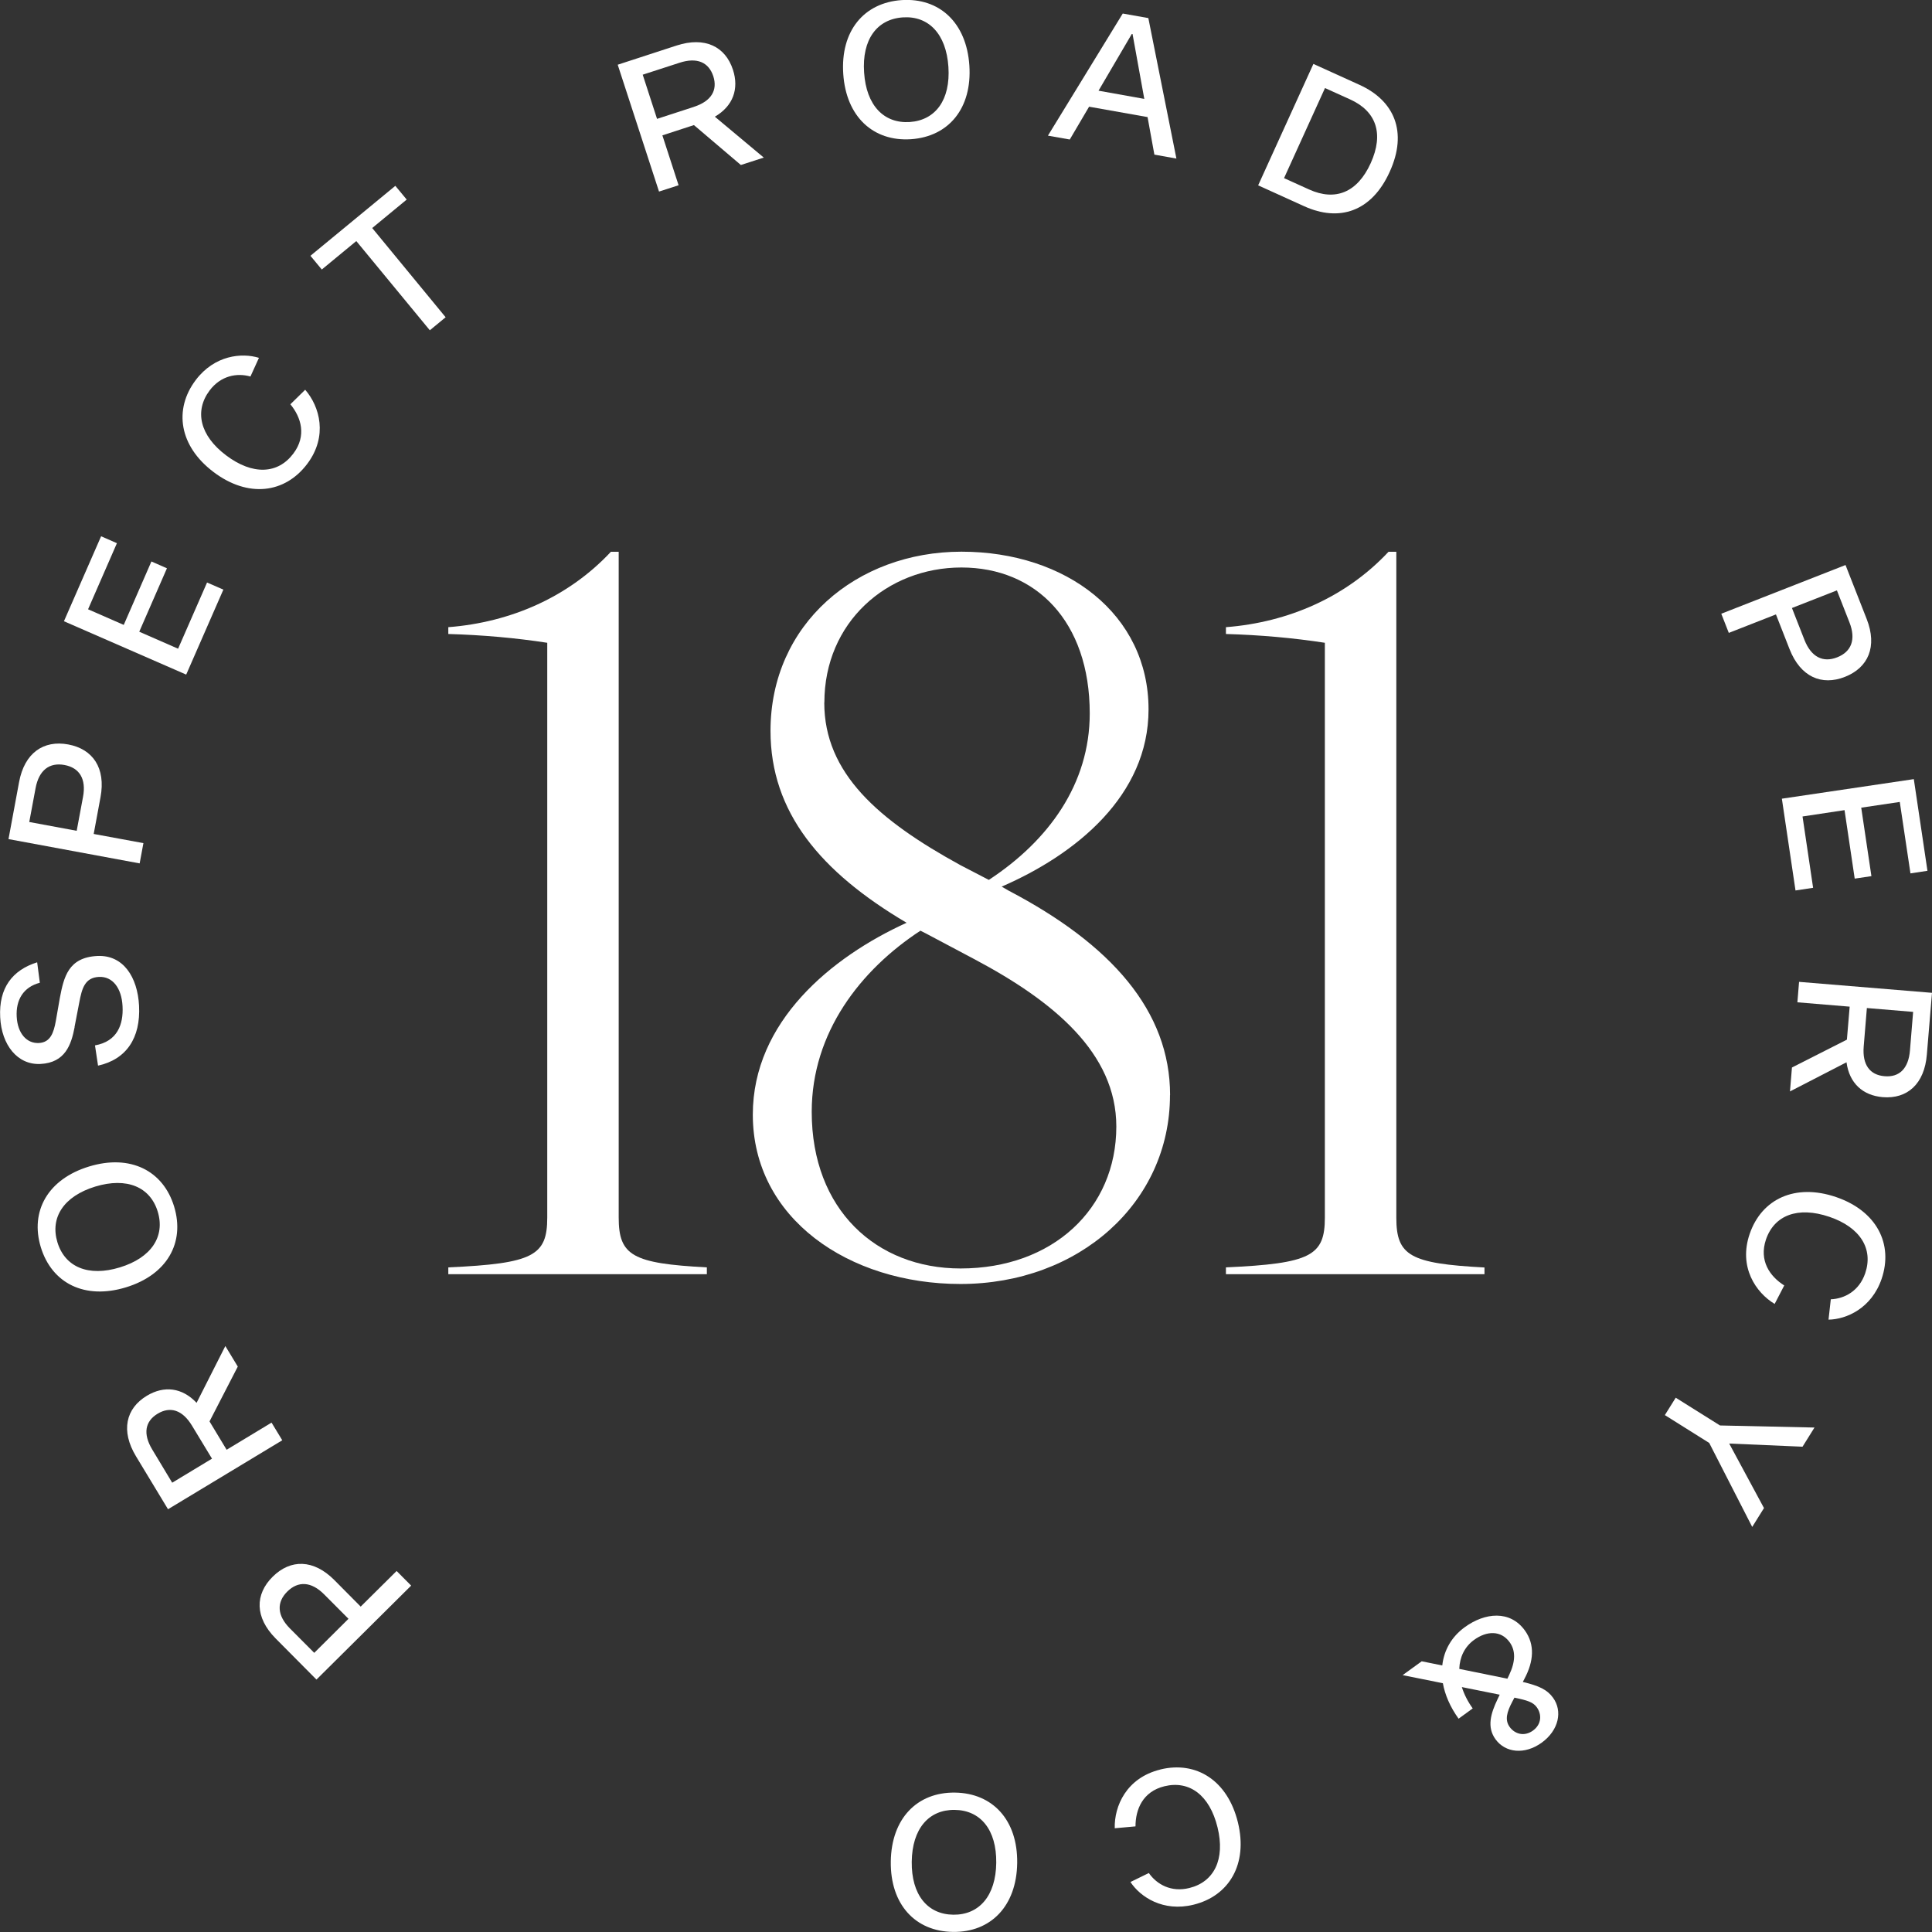 <svg xmlns="http://www.w3.org/2000/svg" width="165" height="165" viewBox="0 0 165 165" fill="none"><rect x="0" y="0" width="165" height="165" fill="#333333" stroke="none"/><g clip-path="url(#clip0_2_2)"><path d="M30.809 137.215L28.564 134.953C26.774 133.148 24.807 133.148 23.288 134.658C21.769 136.16 21.752 138.126 23.541 139.931L27.027 143.442L35.114 135.417L33.873 134.168L30.8 137.215H30.809ZM26.833 141.155L24.757 139.071C23.659 137.965 23.609 136.843 24.537 135.924C25.466 135.004 26.588 135.063 27.686 136.168L29.762 138.252L26.842 141.155H26.833Z" fill="white"></path><path d="M23.195 121.495L19.355 123.815L17.894 121.394L20.308 116.711L19.245 114.956L16.789 119.807C15.556 118.5 14.012 118.314 12.534 119.208C10.745 120.288 10.298 122.195 11.614 124.372L14.349 128.895L24.107 123.005L23.195 121.503V121.495ZM14.704 126.625L12.999 123.79C12.197 122.457 12.383 121.385 13.463 120.736C14.543 120.086 15.582 120.415 16.392 121.748L18.105 124.575L14.712 126.625H14.704Z" fill="white"></path><path d="M14.873 103.05C13.936 99.962 11.117 98.553 7.605 99.624C4.094 100.696 2.549 103.438 3.486 106.518C4.431 109.606 7.242 111.015 10.754 109.944C14.265 108.872 15.809 106.138 14.873 103.05ZM10.239 108.239C7.538 109.066 5.546 108.206 4.904 106.096C4.263 103.987 5.436 102.164 8.137 101.337C10.838 100.519 12.83 101.371 13.472 103.48C14.113 105.59 12.94 107.412 10.239 108.239Z" fill="white"></path><path d="M6.364 87.719L6.769 85.618C6.997 84.403 7.251 83.491 8.449 83.432C9.622 83.373 10.39 84.394 10.466 85.938C10.551 87.508 10.011 88.942 8.112 89.28L8.373 91.01C10.787 90.478 12.02 88.655 11.876 85.888C11.749 83.458 10.534 81.534 8.306 81.644C5.824 81.77 5.453 83.458 5.115 85.204L4.769 87.187C4.583 88.225 4.296 89.027 3.317 89.077C2.287 89.128 1.502 88.267 1.426 86.824C1.35 85.39 1.992 84.302 3.402 83.93L3.174 82.184C1.055 82.85 -0.118 84.377 0.017 86.883C0.135 89.246 1.494 90.967 3.461 90.866C5.571 90.756 6.086 89.221 6.373 87.719H6.364Z" fill="white"></path><path d="M12.256 72.008L8.002 71.223L8.584 68.084C9.049 65.587 7.926 63.967 5.824 63.578C3.722 63.19 2.093 64.296 1.629 66.793L0.726 71.662L11.927 73.737L12.248 72.008H12.256ZM7.09 68.059L6.55 70.953L2.499 70.202L3.039 67.308C3.326 65.781 4.212 65.097 5.503 65.333C6.795 65.57 7.377 66.532 7.09 68.059Z" fill="white"></path><path d="M19.076 50.356L17.683 49.749L15.21 55.402L11.893 53.951L14.257 48.534L12.931 47.952L10.568 53.369L7.521 52.035L9.985 46.391L8.635 45.8L5.461 53.056L15.902 57.613L19.076 50.356Z" fill="white"></path><path d="M18.241 40.316C21.186 42.535 24.326 42.147 26.234 39.624C28.023 37.253 27.306 34.721 26.065 33.287L24.799 34.527C25.727 35.65 26.2 37.219 25.052 38.738C23.735 40.493 21.583 40.602 19.312 38.89C17.067 37.202 16.586 35.101 17.903 33.346C18.857 32.08 20.233 31.827 21.389 32.156L22.115 30.561C20.646 30.106 18.325 30.334 16.721 32.452C14.813 34.974 15.312 38.105 18.232 40.307L18.241 40.316Z" fill="white"></path><path d="M34.734 17.044L33.763 15.871L26.512 21.845L27.483 23.018L30.429 20.588L36.709 28.207L38.059 27.094L31.788 19.474L34.734 17.044Z" fill="white"></path><path d="M61.052 9.965C62.605 9.062 63.129 7.594 62.597 5.957C61.947 3.966 60.191 3.105 57.777 3.89L52.755 5.527L56.283 16.361L57.954 15.821L56.57 11.56L59.263 10.682L63.272 14.091L65.23 13.458L61.06 9.973L61.052 9.965ZM59.254 9.13L56.114 10.151L54.89 6.379L58.039 5.358C59.516 4.877 60.52 5.307 60.917 6.505C61.305 7.704 60.748 8.64 59.271 9.121L59.254 9.13Z" fill="white"></path><path d="M77.799 11.889C81.023 11.669 83.032 9.248 82.787 5.586C82.542 1.924 80.221 -0.203 77.005 0.008C73.781 0.228 71.772 2.641 72.017 6.311C72.261 9.973 74.583 12.1 77.799 11.889ZM77.098 1.485C79.301 1.333 80.812 2.894 80.998 5.712C81.183 8.531 79.9 10.269 77.697 10.421C75.494 10.564 73.983 9.011 73.798 6.193C73.603 3.375 74.895 1.637 77.098 1.485Z" fill="white"></path><path d="M93.017 9.113L98.006 9.999L98.588 13.205L100.47 13.543L98.073 1.544L95.887 1.156L89.497 11.585L91.363 11.914L93.017 9.104V9.113ZM96.664 2.903H96.723L97.727 8.446L93.819 7.746L96.664 2.894V2.903Z" fill="white"></path><path d="M118.686 14.673C120.247 11.248 119.065 8.59 116.111 7.248L112.169 5.459L107.451 15.829L111.393 17.618C114.355 18.96 117.132 18.107 118.686 14.673ZM113.157 7.518L115.301 8.488C117.538 9.501 118.204 11.408 117.065 13.931C115.925 16.445 114.043 17.196 111.806 16.184L109.662 15.213L113.157 7.526V7.518Z" fill="white"></path><path d="M151.672 52.474L152.837 55.444C153.765 57.807 155.572 58.592 157.564 57.807C159.556 57.022 160.349 55.225 159.421 52.862L157.614 48.255L147.004 52.415L147.646 54.052L151.672 52.474ZM156.88 50.424L157.952 53.158C158.517 54.601 158.129 55.655 156.905 56.136C155.69 56.617 154.685 56.111 154.111 54.66L153.039 51.926L156.872 50.424H156.88Z" fill="white"></path><path d="M153.343 76.049L154.846 75.822L153.943 69.73L157.53 69.189L158.399 75.037L159.826 74.826L158.956 68.978L162.248 68.489L163.16 74.59L164.612 74.37L163.447 66.54L152.178 68.211L153.343 76.049Z" fill="white"></path><path d="M153.647 83.854L153.504 85.601L157.969 85.972L157.732 88.79L153.039 91.17L152.871 93.212L157.699 90.723C157.935 92.503 159.083 93.558 160.796 93.701C162.881 93.87 164.358 92.587 164.561 90.056L165 84.791L153.639 83.854H153.647ZM163.118 89.71C162.991 91.263 162.206 92.022 160.948 91.912C159.691 91.811 159.041 90.933 159.167 89.381L159.438 86.09L163.388 86.419L163.118 89.71Z" fill="white"></path><path d="M156.804 102.232C153.31 101.042 150.448 102.392 149.427 105.387C148.465 108.197 149.942 110.382 151.562 111.361L152.381 109.783C151.149 109.007 150.212 107.666 150.82 105.86C151.529 103.784 153.537 103.008 156.23 103.919C158.889 104.822 160.003 106.67 159.294 108.746C158.779 110.247 157.547 110.914 156.357 110.965L156.163 112.703C157.699 112.678 159.834 111.733 160.695 109.227C161.717 106.231 160.265 103.413 156.804 102.232Z" fill="white"></path><path d="M143.113 119.369L142.185 120.854L145.974 123.233L149.646 130.405L150.651 128.794L147.68 123.284L153.943 123.554L154.964 121.917L146.895 121.74L143.113 119.369Z" fill="white"></path><path d="M130.055 143.644L130.207 143.349C130.975 141.897 131.11 140.463 130.224 139.24C128.958 137.501 126.822 137.712 125.092 138.97C123.978 139.78 123.319 140.927 123.176 142.235L121.42 141.881L119.791 143.062L123.227 143.754C123.404 144.741 123.843 145.77 124.569 146.783L125.776 145.905C125.354 145.323 125.041 144.699 124.847 144.083L128.08 144.733L127.903 145.104C127.312 146.344 126.966 147.5 127.726 148.546C128.561 149.694 130.207 149.888 131.676 148.825C133.136 147.762 133.465 146.125 132.63 144.986C132.14 144.311 131.465 143.982 130.055 143.644ZM124.628 142.53C124.662 141.535 125.075 140.649 125.885 140.058C126.991 139.256 128.19 139.24 128.924 140.244C129.464 140.986 129.422 141.923 128.89 143.045L128.738 143.366L124.628 142.53ZM130.925 147.795C130.165 148.344 129.363 148.082 128.933 147.492C128.494 146.884 128.696 146.209 129.152 145.34L129.338 144.986C130.469 145.222 130.933 145.374 131.245 145.804C131.676 146.395 131.676 147.247 130.925 147.795Z" fill="white"></path><path d="M99.086 151.128C96.199 151.837 95.153 154.25 95.203 156.14L96.976 155.98C96.976 154.529 97.592 153.01 99.441 152.554C101.576 152.031 103.307 153.305 103.982 156.064C104.649 158.79 103.695 160.722 101.568 161.245C100.023 161.625 98.799 160.941 98.115 159.963L96.546 160.73C97.39 162.013 99.339 163.304 101.922 162.671C104.995 161.92 106.59 159.178 105.721 155.634C104.843 152.056 102.167 150.369 99.095 151.12L99.086 151.128Z" fill="white"></path><path d="M81.555 153.094C78.33 153.052 76.127 155.305 76.077 158.975C76.026 162.646 78.17 164.958 81.394 164.992C84.619 165.034 86.822 162.781 86.872 159.11C86.923 155.44 84.779 153.137 81.555 153.094ZM81.42 163.523C79.208 163.498 77.832 161.819 77.866 159.001C77.9 156.174 79.326 154.546 81.529 154.571C83.741 154.596 85.117 156.267 85.083 159.094C85.049 161.912 83.623 163.549 81.411 163.523H81.42Z" fill="white"></path><path d="M52.839 103.978V47.125H52.172C48.577 50.972 43.639 53.149 38.287 53.563V54.145C41.216 54.229 44.061 54.483 46.737 54.896V103.978C46.737 107.235 45.563 107.91 38.287 108.239V108.822H60.368V108.239C54.013 107.902 52.839 107.235 52.839 103.978Z" fill="white"></path><path d="M99.93 93.532C99.93 86.343 94.908 80.656 86.13 76.058L85.547 75.72C91.903 72.961 98.09 67.941 98.09 60.583C98.09 52.474 91.067 47.116 82.112 47.116C73.156 47.116 65.804 53.301 65.804 62.422C65.804 69.358 70.067 74.463 77.427 78.808C70.987 81.736 64.293 87.255 64.293 95.195C64.293 104.054 72.489 109.657 82.027 109.657C92.148 109.657 99.922 102.713 99.922 93.524L99.93 93.532ZM70.404 60.001C70.404 53.141 75.756 48.466 82.112 48.466C88.468 48.466 93.068 53.065 93.068 60.929C93.068 66.954 89.556 71.797 84.45 75.147L82.027 73.889C75.005 70.042 70.396 66.034 70.396 60.009L70.404 60.001ZM69.324 94.95C69.324 88.174 73.502 82.825 78.609 79.484L79.107 79.737L83.209 81.914C89.987 85.508 95.338 89.938 95.338 96.207C95.338 103.236 89.903 108.332 82.036 108.332C74.844 108.332 69.324 103.312 69.324 94.958V94.95Z" fill="white"></path><path d="M126.78 108.248C120.424 107.91 119.251 107.244 119.251 103.987V47.125H118.584C114.989 50.972 110.051 53.149 104.699 53.563V54.145C107.628 54.229 110.473 54.483 113.148 54.896V103.978C113.148 107.235 111.975 107.91 104.699 108.239V108.822H126.78V108.239V108.248Z" fill="white"></path></g><defs><clipPath id="clip0_2_2"><rect width="165" height="165" fill="white"></rect></clipPath></defs></svg>